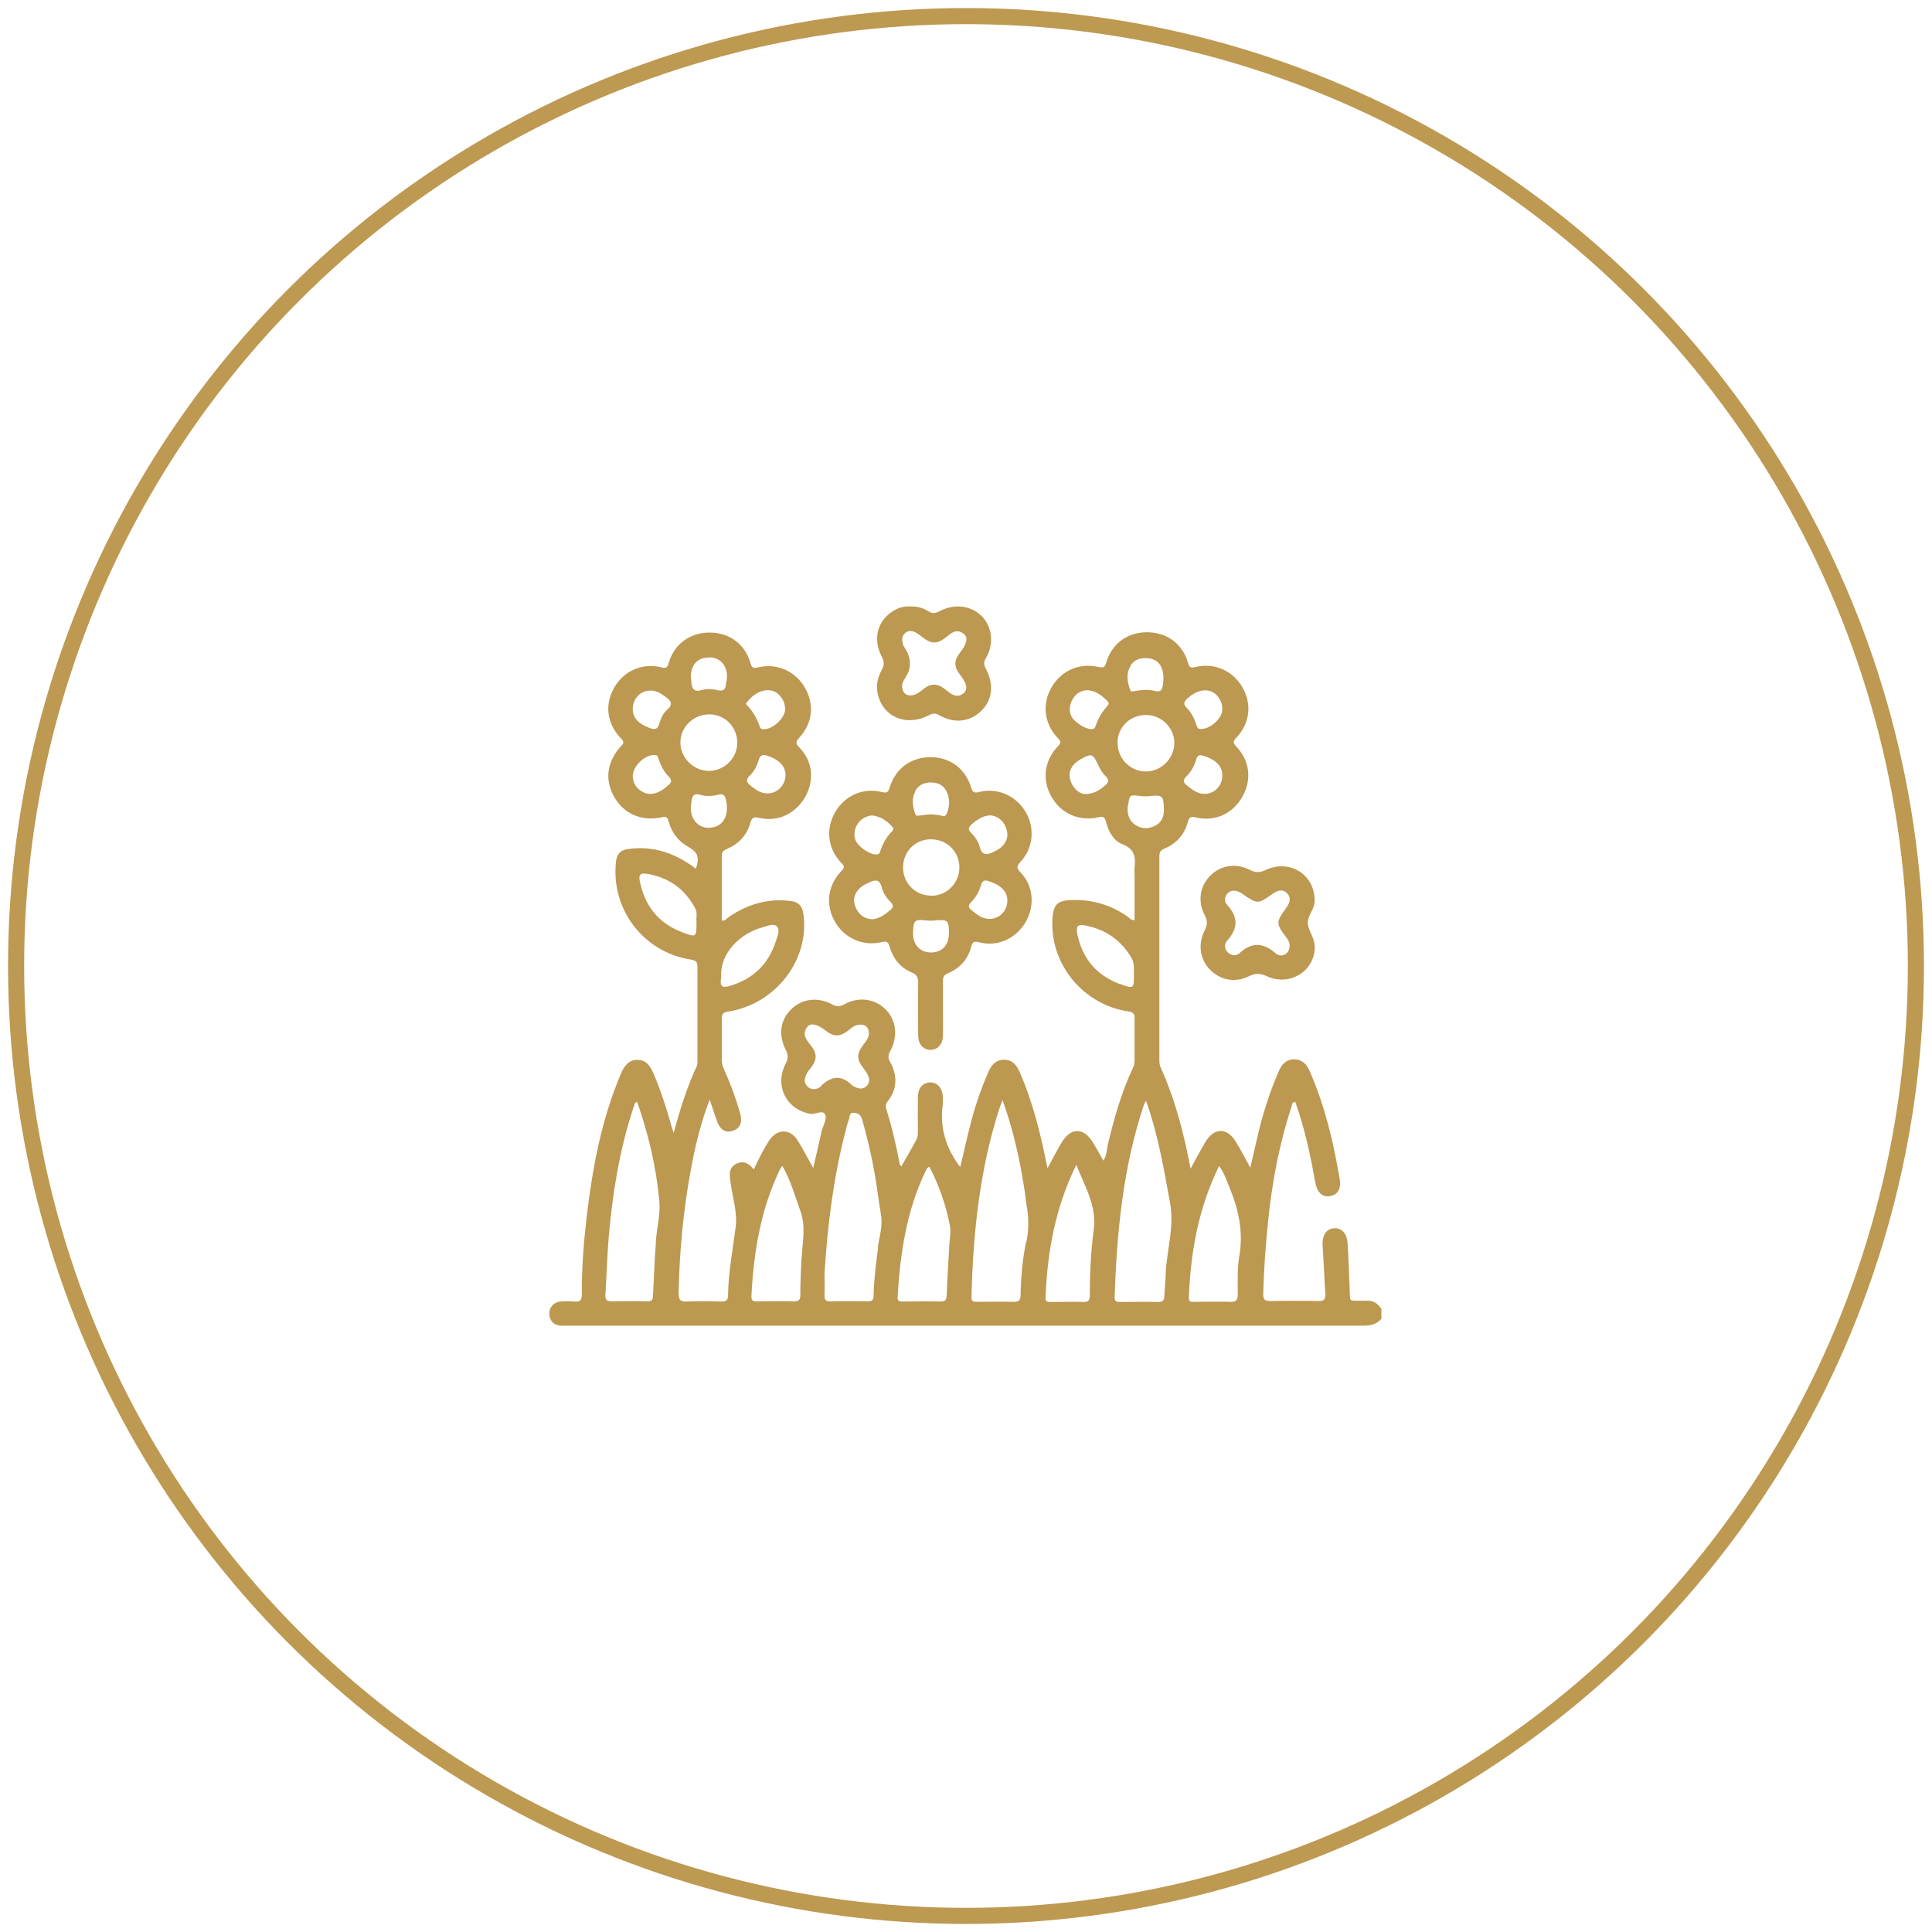 <?xml version="1.0" encoding="UTF-8"?><svg id="a" xmlns="http://www.w3.org/2000/svg" viewBox="0 0 120 120"><defs><style>.b{fill:#bc9850;}.c{fill:none;stroke:#bd9951;stroke-miterlimit:10;}</style></defs><circle class="c" cx="60" cy="60" r="59"/><g><path class="b" d="M84.83,80.79c-.08,0-.17,0-.25,0-.84-.02-.71,.14-.75-.76-.04-.94-.07-1.88-.13-2.82-.04-.61-.38-.96-.85-.92-.49,.04-.74,.47-.7,1.09,.07,.99,.1,1.98,.17,2.97,.02,.34-.07,.47-.44,.46-.99-.02-1.99-.02-2.98,0-.36,0-.45-.11-.44-.45,.04-1.5,.15-2.99,.3-4.48,.25-2.43,.69-4.82,1.46-7.14,.03-.1,.01-.28,.23-.3,.59,1.63,.94,3.32,1.25,5.02,.11,.59,.42,.9,.87,.84,.49-.06,.75-.44,.64-1.06-.38-2.29-.92-4.54-1.85-6.68-.19-.44-.47-.76-.97-.76s-.79,.31-.97,.75c-.53,1.22-.94,2.48-1.25,3.77-.17,.71-.33,1.43-.51,2.21-.32-.59-.6-1.13-.91-1.63-.53-.87-1.33-.87-1.86,0-.33,.53-.61,1.1-.94,1.69-.42-2.2-.96-4.31-1.87-6.31-.05-.12-.07-.26-.07-.39,0-4.24,0-8.48,0-12.72,0-.27,.1-.37,.33-.47,.74-.31,1.23-.88,1.44-1.65,.08-.3,.18-.35,.48-.28,1.19,.29,2.31-.22,2.91-1.29,.59-1.06,.46-2.23-.38-3.11-.22-.23-.21-.32,0-.55,.86-.9,.98-2.12,.36-3.16-.6-1.02-1.74-1.51-2.89-1.23-.27,.06-.38,.07-.47-.26-.34-1.19-1.32-1.9-2.55-1.9-1.23,0-2.19,.71-2.54,1.91-.09,.3-.2,.3-.45,.25-1.2-.28-2.32,.21-2.93,1.25-.61,1.05-.47,2.27,.38,3.16,.18,.19,.24,.28,.02,.5-.87,.91-1.01,2.1-.41,3.15,.59,1.04,1.72,1.55,2.92,1.27,.32-.07,.4,.02,.47,.31,.16,.59,.47,1.16,1.02,1.37,.75,.29,.83,.8,.75,1.45-.02,.18,0,.37,0,.56v2.71c-.25-.01-.35-.17-.48-.26-.99-.68-2.08-1.01-3.27-1-1.08,0-1.33,.27-1.36,1.35-.07,2.73,1.96,5.15,4.71,5.57,.34,.05,.41,.16,.4,.47-.01,.84,0,1.68,0,2.52,0,.19-.03,.37-.11,.54-.72,1.53-1.17,3.14-1.56,4.78-.07,.31-.06,.65-.27,.96-.24-.42-.44-.8-.67-1.17-.56-.89-1.34-.89-1.89,0-.32,.52-.59,1.06-.91,1.65-.41-2.09-.9-4.09-1.73-5.99-.19-.44-.47-.76-.96-.76-.49,0-.78,.3-.97,.74-.45,1.03-.82,2.09-1.1,3.18-.24,.92-.44,1.85-.66,2.75-.88-1.16-1.29-2.45-1.08-3.9,.02-.15,0-.3,0-.45-.02-.56-.34-.92-.8-.91-.44,.01-.74,.35-.75,.9-.01,.71,0,1.41,0,2.12,0,.17,0,.35-.07,.49-.3,.58-.63,1.14-.96,1.71-.03-.04-.08-.08-.09-.12-.22-1.17-.49-2.33-.85-3.47-.05-.18-.01-.31,.1-.46,.61-.78,.6-1.62,.14-2.45-.15-.27-.11-.44,.02-.68,.5-.93,.36-1.94-.32-2.6-.67-.65-1.66-.78-2.56-.28-.27,.15-.46,.14-.72,0-.91-.49-1.89-.36-2.56,.3-.67,.65-.81,1.58-.34,2.51,.16,.31,.17,.54,0,.86-.71,1.38,.03,2.84,1.52,3.12,.34,.06,.8-.29,.94,.07,.11,.27-.15,.69-.24,1.05-.01,.05-.01,.1-.03,.15-.15,.68-.31,1.36-.48,2.1-.35-.62-.63-1.19-.97-1.72-.47-.74-1.27-.73-1.76,0-.37,.56-.66,1.17-.96,1.8-.07-.07-.12-.14-.18-.19-.25-.25-.55-.32-.88-.17-.33,.15-.46,.43-.43,.78,.01,.17,.04,.33,.06,.5,.13,.9,.42,1.8,.3,2.69-.18,1.4-.45,2.79-.47,4.2,0,.3-.11,.41-.42,.4-.71-.02-1.42-.03-2.12,0-.42,.02-.53-.1-.53-.53,.05-2.58,.29-5.13,.76-7.67,.27-1.44,.6-2.87,1.17-4.34,.16,.49,.3,.89,.43,1.28,.19,.57,.54,.81,.99,.66,.47-.14,.63-.53,.47-1.1-.26-.9-.58-1.79-.97-2.65-.1-.22-.18-.43-.17-.67,0-.84,.01-1.68,0-2.52,0-.3,.06-.42,.4-.47,2.96-.46,5.08-3.25,4.67-6.07-.07-.5-.32-.75-.81-.8-1.42-.17-2.69,.21-3.86,1.02-.11,.08-.19,.25-.4,.19,0-1.34,0-2.69,0-4.03,0-.26,.14-.33,.34-.42,.72-.31,1.22-.85,1.43-1.6,.1-.34,.2-.4,.55-.32,1.16,.27,2.27-.26,2.86-1.3,.59-1.04,.47-2.22-.36-3.07-.25-.26-.23-.37,0-.62,.83-.89,.94-2.09,.33-3.12-.6-1.02-1.73-1.51-2.89-1.24-.27,.06-.39,.07-.48-.27-.33-1.18-1.33-1.9-2.55-1.89-1.2,0-2.19,.72-2.52,1.87-.08,.29-.14,.37-.45,.29-1.19-.29-2.33,.21-2.93,1.24-.62,1.07-.48,2.24,.42,3.19,.15,.16,.2,.24,.02,.43-.91,.99-1.06,2.12-.45,3.19,.61,1.06,1.69,1.53,2.97,1.26,.26-.06,.34,0,.41,.26,.18,.68,.58,1.21,1.19,1.56,.63,.36,.74,.65,.5,1.38-.12-.09-.24-.19-.37-.27-1.17-.79-2.45-1.16-3.87-.95-.45,.06-.67,.32-.72,.77-.33,2.96,1.7,5.64,4.65,6.09,.38,.06,.41,.2,.41,.51,0,1.9,0,3.8,0,5.7,0,.13,.01,.28-.04,.4-.61,1.3-1.03,2.67-1.44,4.16-.07-.23-.12-.36-.15-.48-.3-1.08-.65-2.15-1.09-3.19-.2-.47-.45-.86-.99-.87-.57-.01-.84,.38-1.05,.87-1.19,2.81-1.75,5.77-2.11,8.78-.19,1.64-.33,3.28-.31,4.93,0,.37-.14,.46-.48,.43-.29-.02-.57-.02-.86,0-.42,.04-.71,.38-.68,.79,.03,.43,.27,.67,.7,.71,.13,.01,.27,0,.4,0,16.49,0,32.98,0,49.47,0,.45,0,.82-.09,1.11-.43v-.61c-.24-.38-.57-.56-1.02-.5m-11-37.44c.79-.71,1.66-.63,2.04,.19,.08,.17,.1,.35,.1,.54-.02,.56-.79,1.22-1.36,1.19-.19,0-.21-.15-.25-.26-.13-.39-.31-.76-.59-1.04-.28-.27-.16-.42,.06-.62m-.09,4.86c.29-.28,.49-.64,.6-1.03,.09-.32,.24-.32,.51-.23,.73,.24,1.12,.63,1.12,1.19,0,.87-.82,1.41-1.61,1.04-.21-.1-.39-.26-.58-.4-.21-.16-.3-.31-.05-.56m-5.05,.56c-.36,.33-.76,.53-1.23,.53-.35-.02-.66-.27-.85-.68-.19-.42-.16-.82,.16-1.17,.12-.13,.28-.24,.44-.33,.65-.36,.73-.32,1.04,.33,.13,.28,.27,.55,.49,.75,.24,.23,.16,.38-.04,.57m.12-4.91c-.33,.35-.55,.76-.71,1.2-.04,.12-.07,.2-.23,.21-.4,.01-1.14-.45-1.3-.85-.17-.42-.04-.95,.32-1.29,.19-.18,.43-.26,.67-.29,.55,.04,.95,.34,1.3,.72,.12,.13,.02,.2-.06,.29m.78,17.24c-1.41-.53-2.28-1.55-2.6-3.02-.13-.59-.01-.71,.56-.59,1.21,.25,2.14,.91,2.78,1.98,.2,.33,.15,.68,.16,1.02,0,.92,0,.94-.9,.6m-22.31-11.91c-.22-.09-.4-.24-.59-.38-.25-.2-.34-.37-.06-.64,.27-.26,.45-.59,.55-.95,.09-.35,.27-.37,.58-.27,.69,.24,1.08,.64,1.09,1.17,0,.83-.8,1.39-1.57,1.07m-.84-5.56c.32-.41,.72-.72,1.25-.76,.44-.03,.76,.2,.98,.58,.11,.18,.14,.37,.16,.58,0,.6-.85,1.34-1.41,1.26-.17-.03-.16-.15-.2-.25-.16-.43-.38-.82-.69-1.16-.06-.07-.19-.13-.1-.24m-5.5-.65c.17,.07,.32,.19,.47,.29,.32,.23,.5,.45,.1,.8-.25,.22-.4,.54-.49,.87-.1,.36-.28,.38-.59,.27-.71-.26-1.06-.63-1.06-1.18,0-.85,.79-1.38,1.57-1.05m.65,5.77c-.51,.49-1.08,.68-1.54,.46-.46-.22-.67-.59-.68-1,0-.66,.77-1.35,1.37-1.33,.2,0,.2,.16,.24,.27,.14,.4,.33,.78,.63,1.08,.2,.21,.18,.34-.02,.53m3.27,12.03c.01-.1,0-.2,0-.3,0-1.26,1.09-2.5,2.57-2.9,.3-.08,.68-.28,.9-.05,.21,.23,.02,.61-.07,.91-.46,1.44-1.42,2.35-2.87,2.78-.47,.14-.61,.01-.54-.44m-.69-19.97c.67,.02,1.1,.54,1.06,1.26,0,.13-.05,.26-.06,.4-.03,.32-.15,.47-.51,.38-.32-.08-.67-.11-1-.01-.48,.15-.61-.09-.64-.5,0-.12-.02-.23-.03-.31,0-.8,.45-1.24,1.19-1.21m-1.84,5.26c.01-.96,.82-1.73,1.79-1.73,.98,0,1.75,.79,1.74,1.77,0,.96-.82,1.76-1.78,1.74-.96-.01-1.76-.83-1.75-1.78m.65,4.06c.01-.15,.03-.3,.05-.45,.04-.29,.16-.45,.5-.35,.38,.11,.77,.1,1.15,0,.3-.08,.42,.04,.48,.32,.18,.83-.06,1.46-.65,1.66-.83,.29-1.55-.27-1.53-1.18m.35,7.09c0,.97,0,.99-.87,.66-1.5-.56-2.36-1.66-2.66-3.22-.07-.38,.08-.48,.43-.42,1.37,.22,2.38,.94,3.03,2.17,.14,.27,.04,.56,.07,.8m-2.52,19.9c-.08,1.11-.13,2.21-.18,3.32,0,.28-.09,.38-.37,.37-.72-.02-1.45-.02-2.17,0-.33,0-.44-.08-.42-.42,.08-1.21,.11-2.42,.21-3.62,.24-2.68,.66-5.33,1.5-7.89,.04-.13,.08-.25,.13-.38,0-.02,.05-.04,.13-.09,.71,2.02,1.19,4.07,1.38,6.16,.08,.84-.16,1.7-.22,2.55m9.05,1.03c-.03,.76-.08,1.51-.07,2.27,0,.31-.11,.4-.41,.39-.76-.02-1.51-.01-2.27,0-.24,0-.37-.03-.36-.32,.14-2.72,.57-5.37,1.76-7.85,.03-.07,.08-.13,.16-.25,.53,.92,.79,1.89,1.13,2.83,.35,.99,.11,1.97,.07,2.94m1.23-10.73c-.24,.22-.59,.3-.87,.03-.28-.27-.16-.59,0-.88,.05-.08,.12-.16,.19-.24,.42-.54,.43-.92,.01-1.44-.27-.34-.55-.68-.22-1.12,.22-.29,.62-.2,1.15,.21,.5,.4,.89,.4,1.4,0,.22-.18,.44-.37,.75-.37,.35,0,.52,.18,.54,.52,0,.27-.14,.47-.3,.67-.49,.63-.49,.95-.01,1.56,.08,.11,.16,.22,.22,.33,.13,.26,.17,.52-.06,.74-.23,.22-.49,.17-.75,.04-.04-.02-.1-.04-.13-.07-.64-.66-1.26-.63-1.93,0m3.53,10.06c-.13,.98-.26,1.97-.28,2.96,0,.28-.07,.38-.37,.38-.77-.02-1.55-.02-2.32,0-.3,0-.37-.1-.36-.38,.02-.45,0-.91,0-1.36,.19-2.98,.55-5.92,1.3-8.81,.07-.26,.12-.52,.22-.77,.06-.16,.01-.43,.34-.39,.26,.03,.4,.14,.48,.42,.32,1.13,.59,2.27,.79,3.43,.14,.83,.24,1.66,.38,2.49,.12,.7-.11,1.37-.2,2.04m4.45-.29c-.06,1.07-.13,2.14-.17,3.22-.01,.28-.06,.42-.39,.41-.77-.02-1.54,0-2.32,0-.2,0-.36,0-.34-.28,.16-2.69,.55-5.34,1.73-7.8,.05-.1,.07-.23,.25-.29,.6,1.17,1.03,2.39,1.27,3.66,.07,.35,0,.73-.03,1.1m4.77-.14c-.23,1.1-.33,2.23-.35,3.35,0,.32-.12,.43-.45,.42-.76-.02-1.51-.01-2.27,0-.22,0-.34-.03-.33-.3,.1-3.96,.5-7.87,1.72-11.67,.05-.16,.11-.31,.21-.56,.68,1.89,1.08,3.74,1.37,5.62,.04,.3,.07,.6,.12,.9,.14,.75,.15,1.48,0,2.24m4.17-.68c-.18,1.33-.24,2.68-.24,4.03,0,.32-.08,.44-.42,.43-.67-.03-1.35,0-2.02,0-.19,0-.32-.02-.31-.27,.11-2.82,.59-5.56,1.91-8.25,.55,1.39,1.29,2.57,1.08,4.07m2.26-35.03c.23-.41,.61-.54,1.07-.51,.65,.04,1.02,.5,1,1.29,0,.1-.01,.23-.03,.36-.04,.29-.12,.49-.5,.39-.41-.12-.83-.06-1.25,0-.11,.02-.24,.09-.29-.08-.17-.49-.26-.98,.02-1.45m-.8,4.74c0-.97,.79-1.73,1.78-1.72,.97,0,1.77,.82,1.75,1.77-.02,.96-.84,1.75-1.79,1.74-.97-.02-1.74-.81-1.73-1.78m.65,3.86c.09-.64,.1-.64,.75-.56,.22,.03,.44,.03,.65,0,.72-.07,.8-.01,.82,.79,.02,.42-.09,.84-.57,1.07-.4,.2-.82,.19-1.2-.06-.44-.3-.53-.76-.46-1.25m2.35,29.09c-.02,.47-.07,.94-.09,1.41,0,.26-.09,.39-.38,.38-.79-.02-1.58-.01-2.37,0-.21,0-.35-.03-.34-.3,.14-4.05,.52-8.07,1.82-11.95,.02-.06,.06-.12,.13-.25,.75,2.09,1.1,4.2,1.49,6.32,.28,1.51-.19,2.93-.27,4.39m4.58-1.1c-.14,.8-.1,1.61-.1,2.41,0,.39-.13,.49-.5,.47-.72-.03-1.45,0-2.17,0-.18,0-.38,.04-.37-.26,.11-2.82,.59-5.56,1.88-8.18,.32,.44,.47,.91,.65,1.35,.56,1.35,.86,2.74,.61,4.22"/><path class="b" d="M63.39,53.52c.79-.83,.9-2.09,.32-3.08-.6-1.02-1.76-1.53-2.88-1.25-.28,.07-.41,.06-.51-.27-.36-1.2-1.34-1.9-2.55-1.89-1.21,.01-2.15,.71-2.51,1.88-.08,.26-.15,.37-.47,.29-1.17-.3-2.32,.21-2.92,1.25-.6,1.04-.46,2.27,.39,3.15,.2,.2,.21,.29,0,.5-.86,.9-1,2.11-.4,3.15,.59,1.03,1.75,1.55,2.93,1.26,.34-.08,.39,.05,.47,.31,.22,.73,.66,1.29,1.37,1.58,.32,.14,.4,.32,.4,.65-.02,1.09-.01,2.19,0,3.28,0,.54,.33,.88,.77,.88,.44,0,.76-.36,.77-.89,.01-.57,0-1.14,0-1.72s0-1.11,0-1.66c0-.25,.05-.38,.31-.49,.74-.31,1.24-.86,1.44-1.64,.08-.32,.19-.36,.51-.28,1.12,.29,2.25-.22,2.85-1.22,.61-1.02,.52-2.28-.29-3.12-.26-.27-.26-.39,0-.66m-8.1,2.99c-.33,.3-.68,.54-1.11,.58-.5-.03-.81-.28-1.01-.68-.2-.42-.16-.81,.15-1.17,.17-.2,.39-.31,.62-.42,.4-.19,.7-.26,.84,.32,.08,.34,.3,.64,.55,.89,.19,.19,.15,.32-.03,.49m.05-4.84c-.31,.34-.53,.73-.67,1.16-.04,.12-.07,.21-.22,.22-.4,.04-1.15-.46-1.32-.88-.18-.45,0-1.02,.43-1.33,.18-.13,.39-.19,.59-.21,.54,.05,.92,.33,1.26,.7,.14,.14,.02,.24-.06,.34m1.47-2.53c.2-.39,.55-.56,.99-.56,.44,0,.79,.17,.98,.57,.22,.47,.19,.97-.02,1.41-.12,.25-.42-.02-.61,.04-.36-.09-.69,0-1.02,.03-.11,0-.25,.07-.3-.08-.16-.47-.25-.95,0-1.41m.96,10c-.7-.01-1.13-.51-1.1-1.28,.03-.72,.11-.79,.8-.71,.2,.02,.4,.02,.6,0,.74-.07,.83,0,.83,.76,0,.78-.42,1.24-1.14,1.23m.03-3.53c-.96,0-1.73-.76-1.74-1.72-.01-1,.73-1.77,1.72-1.78,1,0,1.77,.75,1.78,1.74,0,.98-.78,1.77-1.76,1.77m3.13,1.33c-.22-.11-.41-.28-.61-.43-.23-.17-.22-.32-.02-.52,.28-.29,.49-.64,.6-1.04,.09-.32,.24-.33,.51-.24,.72,.23,1.12,.63,1.13,1.18,0,.86-.83,1.41-1.61,1.04m1.32-4.43c-.16,.18-.37,.29-.58,.39-.4,.19-.71,.23-.85-.32-.08-.34-.3-.64-.55-.89-.2-.2-.14-.32,.03-.49,.33-.3,.68-.54,1.16-.58,.46,.04,.79,.29,.98,.73,.18,.43,.12,.82-.19,1.16"/><path class="b" d="M81.23,57.34c-.02-.47,.44-.92,.42-1.34,.06-1.67-1.55-2.66-3.02-1.97-.36,.17-.63,.19-1,0-.88-.45-1.82-.28-2.46,.36-.64,.65-.8,1.59-.34,2.46,.19,.36,.16,.61-.01,.95-.43,.86-.29,1.78,.33,2.42,.61,.64,1.56,.85,2.41,.42,.42-.21,.72-.19,1.14,0,1.42,.65,2.98-.34,2.96-1.84,0-.54-.41-1-.43-1.47m-1.36,.86c.13,.18,.25,.36,.23,.56,0,.49-.49,.78-.87,.46-.79-.68-1.49-.7-2.25,0-.18,.17-.48,.16-.7-.04-.24-.22-.25-.54-.07-.73,.7-.77,.71-1.48,0-2.25-.18-.19-.17-.52,.07-.73,.21-.2,.46-.16,.7-.05,.08,.03,.15,.08,.22,.13,.89,.62,.94,.62,1.79,.01,.31-.22,.65-.38,.95-.07,.31,.31,.14,.65-.08,.95-.6,.83-.61,.94,0,1.75"/><path class="b" d="M61.23,40.88c.25-.41,.36-.87,.32-1.35-.14-1.53-1.75-2.33-3.18-1.57-.27,.14-.46,.17-.72,0-.33-.21-.7-.31-1.14-.29-.34-.03-.69,.07-1.02,.27-.99,.6-1.3,1.75-.72,2.85,.16,.31,.16,.52,0,.82-.24,.43-.36,.9-.27,1.41,.28,1.48,1.76,2.14,3.16,1.42,.24-.12,.4-.18,.67-.02,.94,.54,1.9,.42,2.6-.25,.71-.68,.83-1.64,.3-2.64-.13-.24-.14-.41,0-.64m-1.63,.98c.45,.57,.54,.95,.25,1.19-.46,.36-.81,.02-1.15-.25-.48-.38-.88-.38-1.36,0-.2,.16-.39,.32-.65,.37-.38,.08-.67-.15-.66-.61,0-.12,.08-.29,.18-.44q.62-.91,0-1.87c-.04-.07-.1-.14-.12-.22-.07-.25-.11-.5,.11-.7,.22-.2,.46-.18,.7-.04,.16,.09,.3,.2,.45,.32,.49,.38,.87,.38,1.36,0,.34-.27,.68-.62,1.15-.25,.29,.23,.2,.62-.25,1.19-.36,.46-.36,.86,0,1.32"/></g></svg>